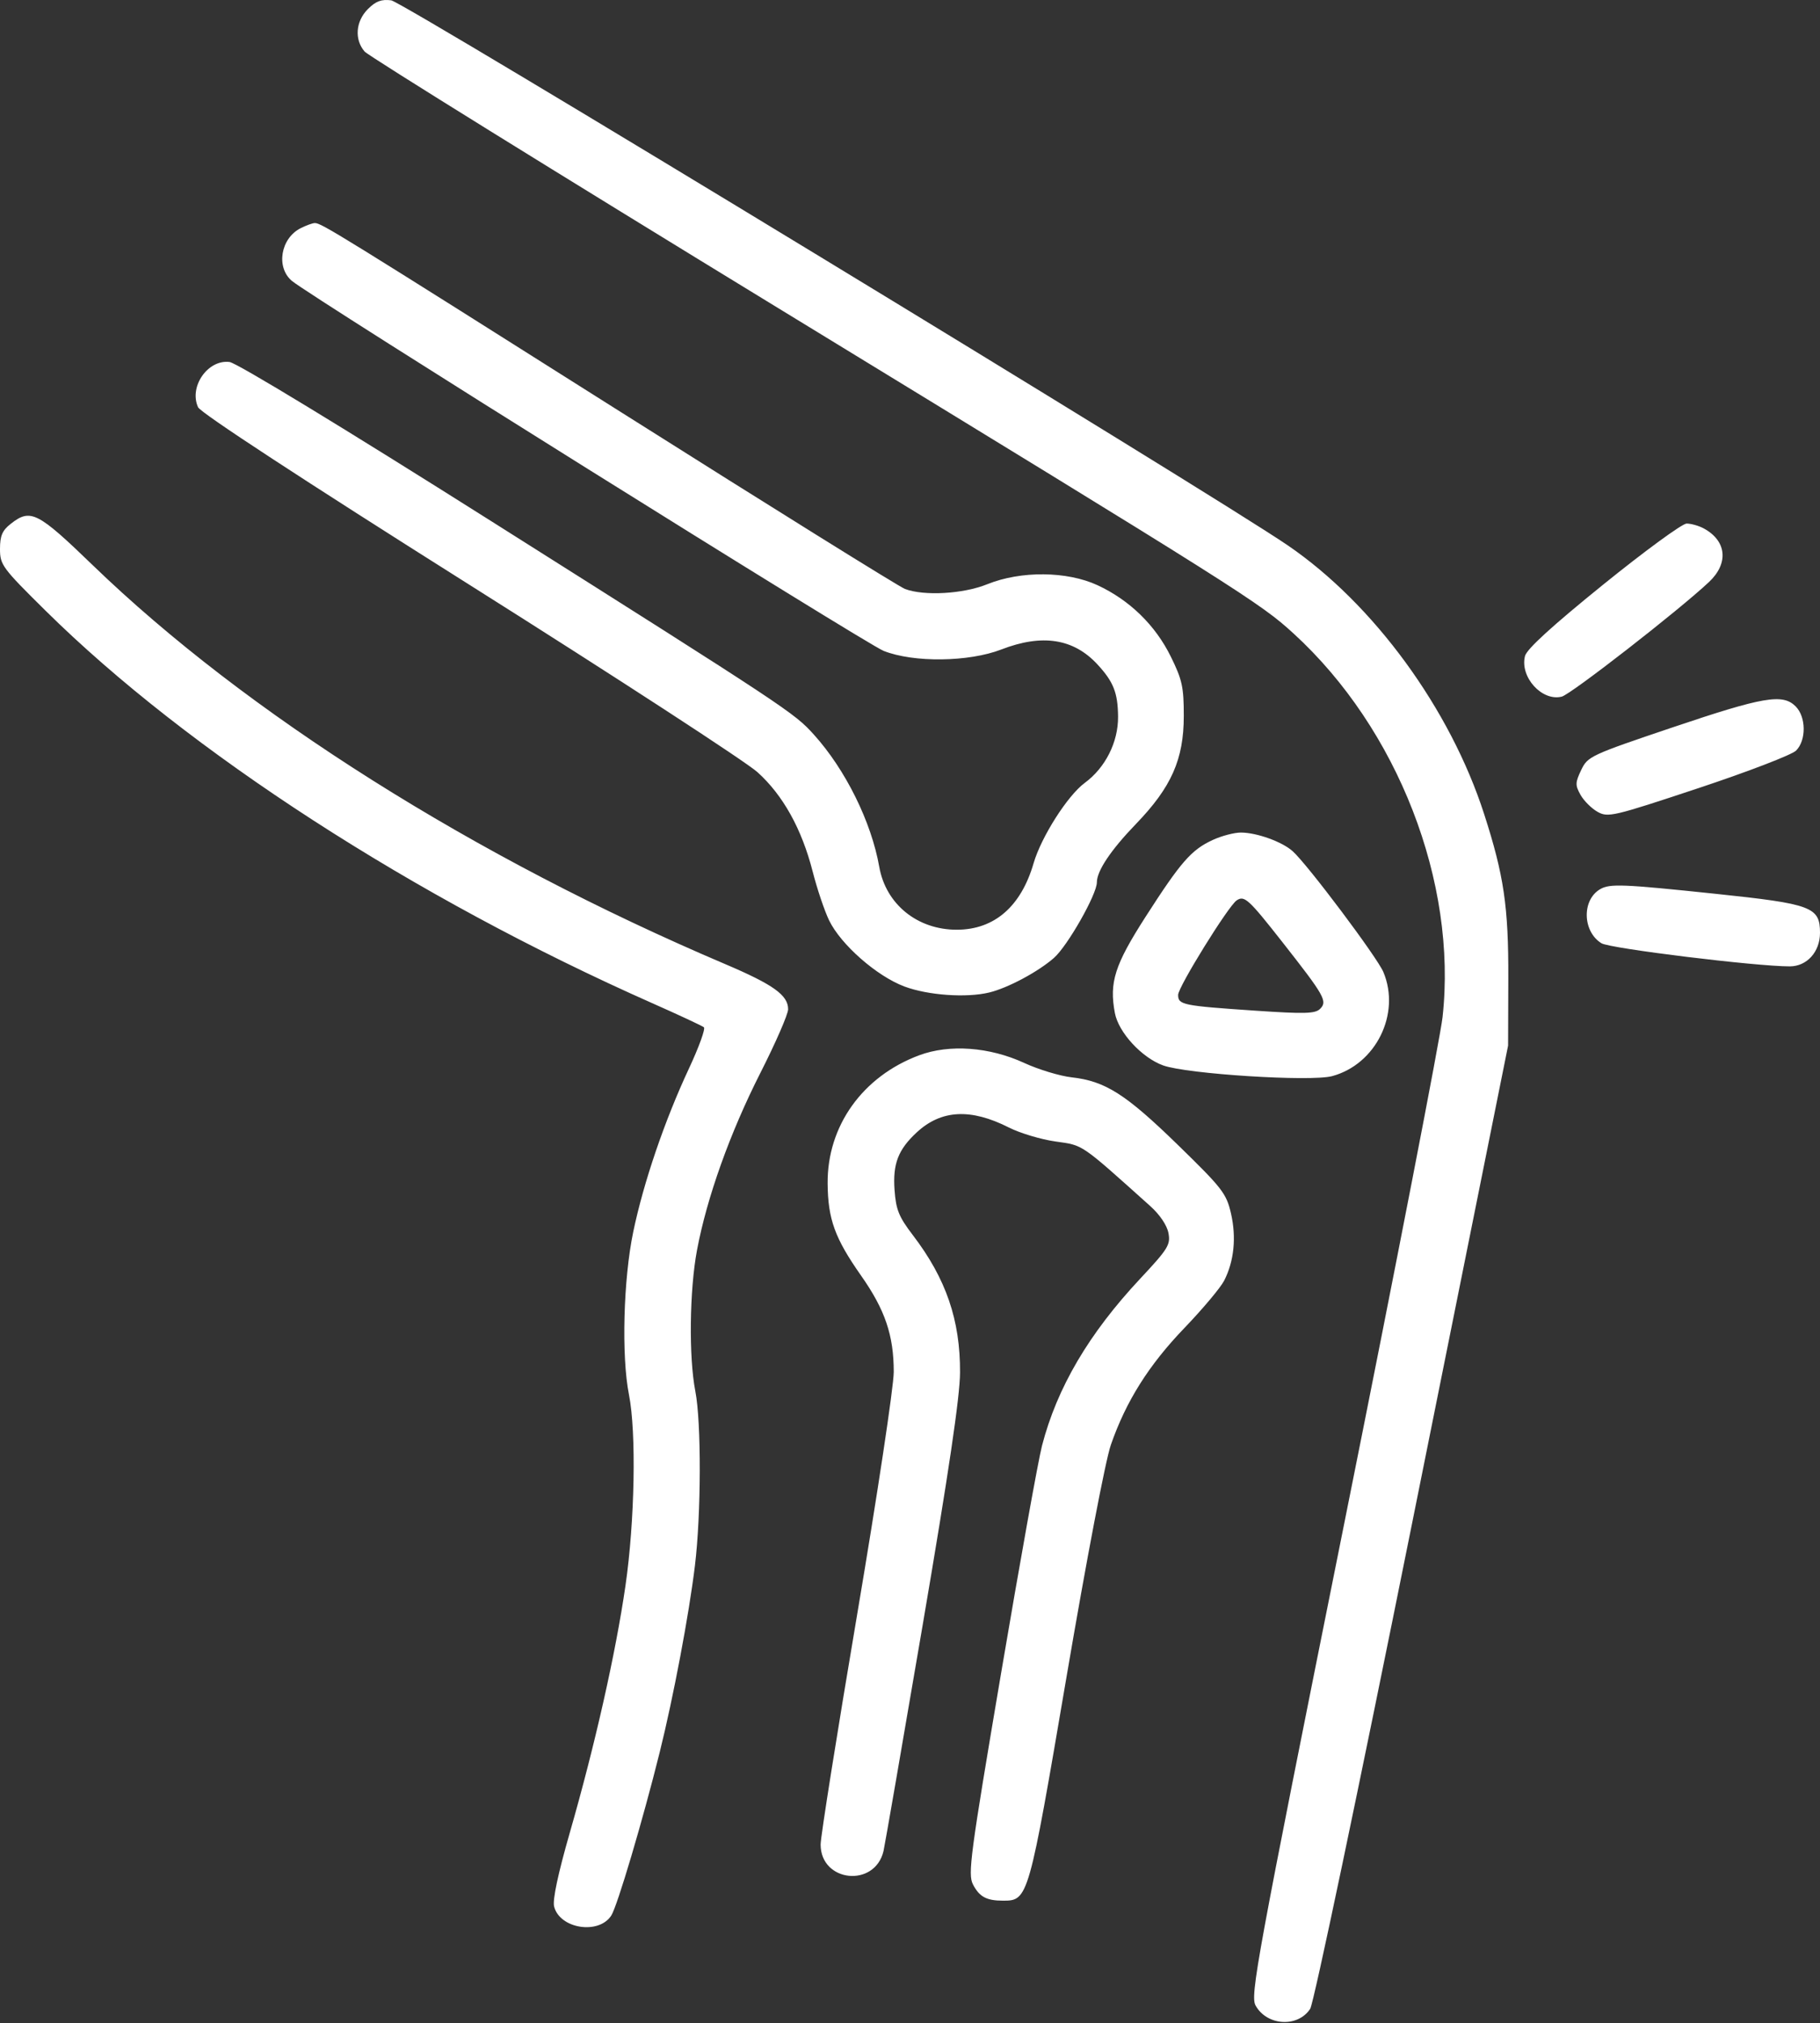 <svg xmlns="http://www.w3.org/2000/svg" width="448" height="498" viewBox="0 0 448 498" fill="none"><rect x="0" y="0" width="448" height="498" fill="#333333" stroke="none"/><path fill-rule="evenodd" clip-rule="evenodd" d="M90.557 2.235C87.54 5.252 87.195 9.729 89.75 12.689C90.713 13.804 136.95 42.485 192.5 76.424C305.942 145.734 310.165 148.402 318.427 155.96C344.072 179.424 358.753 217.232 355.092 250.383C354.545 255.333 343.636 311.515 330.849 375.232C309.186 483.18 307.701 491.26 309.081 493.719C311.888 498.72 319.459 499.164 322.511 494.506C323.374 493.19 334.399 440.643 347.635 374.772L371.223 257.383L371.275 240.883C371.331 223.178 370.203 215.506 365.322 200.383C356.952 174.449 338.139 148.704 317 134.257C298.177 121.393 99.259 0.457 96.307 0.083C93.879 -0.226 92.503 0.289 90.557 2.235ZM74 56.177C69.072 58.67 67.886 65.792 71.84 69.142C76.3 72.92 213.163 158.502 217.5 160.225C224.866 163.15 238.467 162.987 246.499 159.876C256.532 155.991 264.245 157.188 270.128 163.544C274.091 167.826 275.161 170.533 275.214 176.411C275.27 182.672 272.101 188.981 267.019 192.721C262.795 195.83 256.306 206.023 254.42 212.511C251.326 223.153 244.775 228.836 235.566 228.867C225.833 228.899 218.052 222.603 216.431 213.383C214.488 202.327 208.114 189.442 200.321 180.817C195.47 175.447 193.964 174.45 121 128.344C84.375 105.201 58.287 89.332 56.5 89.11C51.153 88.448 46.457 95.202 48.756 100.248C49.387 101.633 74.444 118.029 115.502 143.924C151.657 166.726 183.584 187.497 186.451 190.08C192.739 195.745 197.36 204.062 200.038 214.531C201.131 218.807 202.953 224.221 204.086 226.561C206.979 232.537 215.82 240.298 222.643 242.851C228.43 245.016 237.884 245.683 243.5 244.323C248.086 243.213 255.531 239.234 259.432 235.808C262.787 232.863 270 220.161 270 217.199C270 214.377 273.433 209.249 279.609 202.847C288.347 193.79 291.387 186.932 291.394 176.26C291.399 169.137 291.006 167.338 288.2 161.638C284.392 153.902 278.06 147.73 270.175 144.068C262.655 140.575 251.277 140.474 243 143.825C237.101 146.214 227.446 146.764 222.75 144.978C221.331 144.438 190.093 124.99 153.334 101.759C83.135 57.394 79.107 54.905 77.5 54.91C76.95 54.911 75.375 55.482 74 56.177ZM2.635 128.956C0.551 130.594 0 131.889 0 135.141C0 139.056 0.541 139.789 11.25 150.366C46.337 185.023 101.835 220.929 160.5 246.928C167.1 249.853 172.845 252.532 173.267 252.882C173.689 253.231 172.037 257.791 169.596 263.015C163.597 275.853 158.435 290.986 155.877 303.235C153.439 314.91 152.94 333.849 154.821 343.317C156.662 352.581 156.258 374.53 153.956 390.383C151.53 407.085 146.463 429.572 140.276 451.086C137.368 461.198 135.986 467.69 136.394 469.318C137.772 474.806 147.376 476.326 150.466 471.546C151.945 469.257 158.213 448.128 162.38 431.383C165.768 417.769 169.6 397.465 171.063 385.383C172.604 372.645 172.653 350.141 171.155 342.449C169.525 334.076 169.721 317.588 171.569 307.743C174.003 294.772 179.703 278.836 187.175 264.108C190.929 256.71 194 249.662 194 248.445C194 244.982 190.373 242.381 178.5 237.33C116.784 211.079 60.621 175.651 22.828 139.133C9.207 125.971 7.513 125.118 2.635 128.956ZM394.61 143.927C381.989 154.138 375.812 159.784 375.381 161.501C374.085 166.665 379.561 172.712 384.427 171.491C386.703 170.919 413.291 150.222 420.686 143.265C425.599 138.642 425.023 133.086 419.316 130.046C418.114 129.407 416.248 128.883 415.167 128.883C414.087 128.883 404.836 135.653 394.61 143.927ZM411.684 179.067C391.492 185.883 390.817 186.198 389.216 189.556C387.738 192.655 387.722 193.297 389.057 195.676C389.878 197.138 391.764 199.016 393.25 199.85C395.817 201.29 397.047 201.001 418.087 194.012C430.263 189.968 441.074 185.809 442.112 184.771C444.654 182.229 444.595 176.478 442 173.883C438.809 170.692 434.122 171.493 411.684 179.067ZM298.5 206.779C293.24 209.214 290.672 212.154 281.993 225.678C274.377 237.546 273.015 241.817 274.433 249.38C275.329 254.156 281.068 260.385 286.314 262.274C292.201 264.394 322.656 266.322 327.911 264.907C338.696 262.003 344.822 249.573 340.531 239.303C339.018 235.681 321.863 212.821 318.194 209.538C315.595 207.212 309.415 204.977 305.5 204.949C303.85 204.937 300.7 205.76 298.5 206.779ZM393.881 218.89C389.34 221.543 389.529 229.302 394.205 232.201C396.28 233.487 432.314 237.908 440.576 237.89C444.781 237.881 448 234.304 448 229.641C448 223.267 445.998 222.517 422.329 220.031C399.392 217.623 396.264 217.497 393.881 218.89ZM315.693 231.951C326.071 245.167 326.82 246.497 324.935 248.36C323.735 249.546 321.129 249.617 309 248.795C291.085 247.581 290 247.36 290 244.91C290 242.971 302.351 223.029 304.407 221.649C306.313 220.37 307.319 221.289 315.693 231.951ZM226.268 259.772C212.327 264.966 203.608 277.174 203.724 291.337C203.797 300.122 205.504 304.827 211.951 314.007C217.865 322.428 220 328.718 220 337.719C220 341.279 215.95 368.128 211 397.383C206.05 426.638 202 452.14 202 454.054C202 463.365 215.347 464.748 217.484 455.658C217.778 454.407 222.125 429.308 227.145 399.883C233.55 362.331 236.284 343.849 236.315 337.883C236.384 324.971 232.878 314.761 224.693 304.041C221.252 299.533 220.549 297.8 220.199 292.951C219.732 286.5 221.08 282.996 225.661 278.754C231.69 273.17 238.936 272.79 248.355 277.563C251.086 278.947 256.246 280.493 259.821 281C266.749 281.981 265.768 281.313 283.123 296.883C285.491 299.008 287.258 301.624 287.619 303.541C288.16 306.416 287.534 307.426 280.638 314.8C268.016 328.296 260.19 341.614 256.494 355.883C255.568 359.458 251.046 384.601 246.444 411.757C238.817 456.767 238.203 461.375 239.502 463.886C241.083 466.943 242.824 467.883 246.907 467.883C253.108 467.883 253.204 467.543 262.518 412.861C267.431 384.016 272.11 359.519 273.435 355.7C277.159 344.963 282.748 336.077 291.53 326.929C296.043 322.229 300.457 316.968 301.339 315.238C303.774 310.463 304.366 304.6 303.008 298.703C301.875 293.781 300.897 292.519 289.923 281.826C277.122 269.352 272.066 266.134 263.81 265.207C260.89 264.879 255.621 263.282 252.103 261.658C243.565 257.718 233.712 256.999 226.268 259.772Z" fill="white"></path></svg>